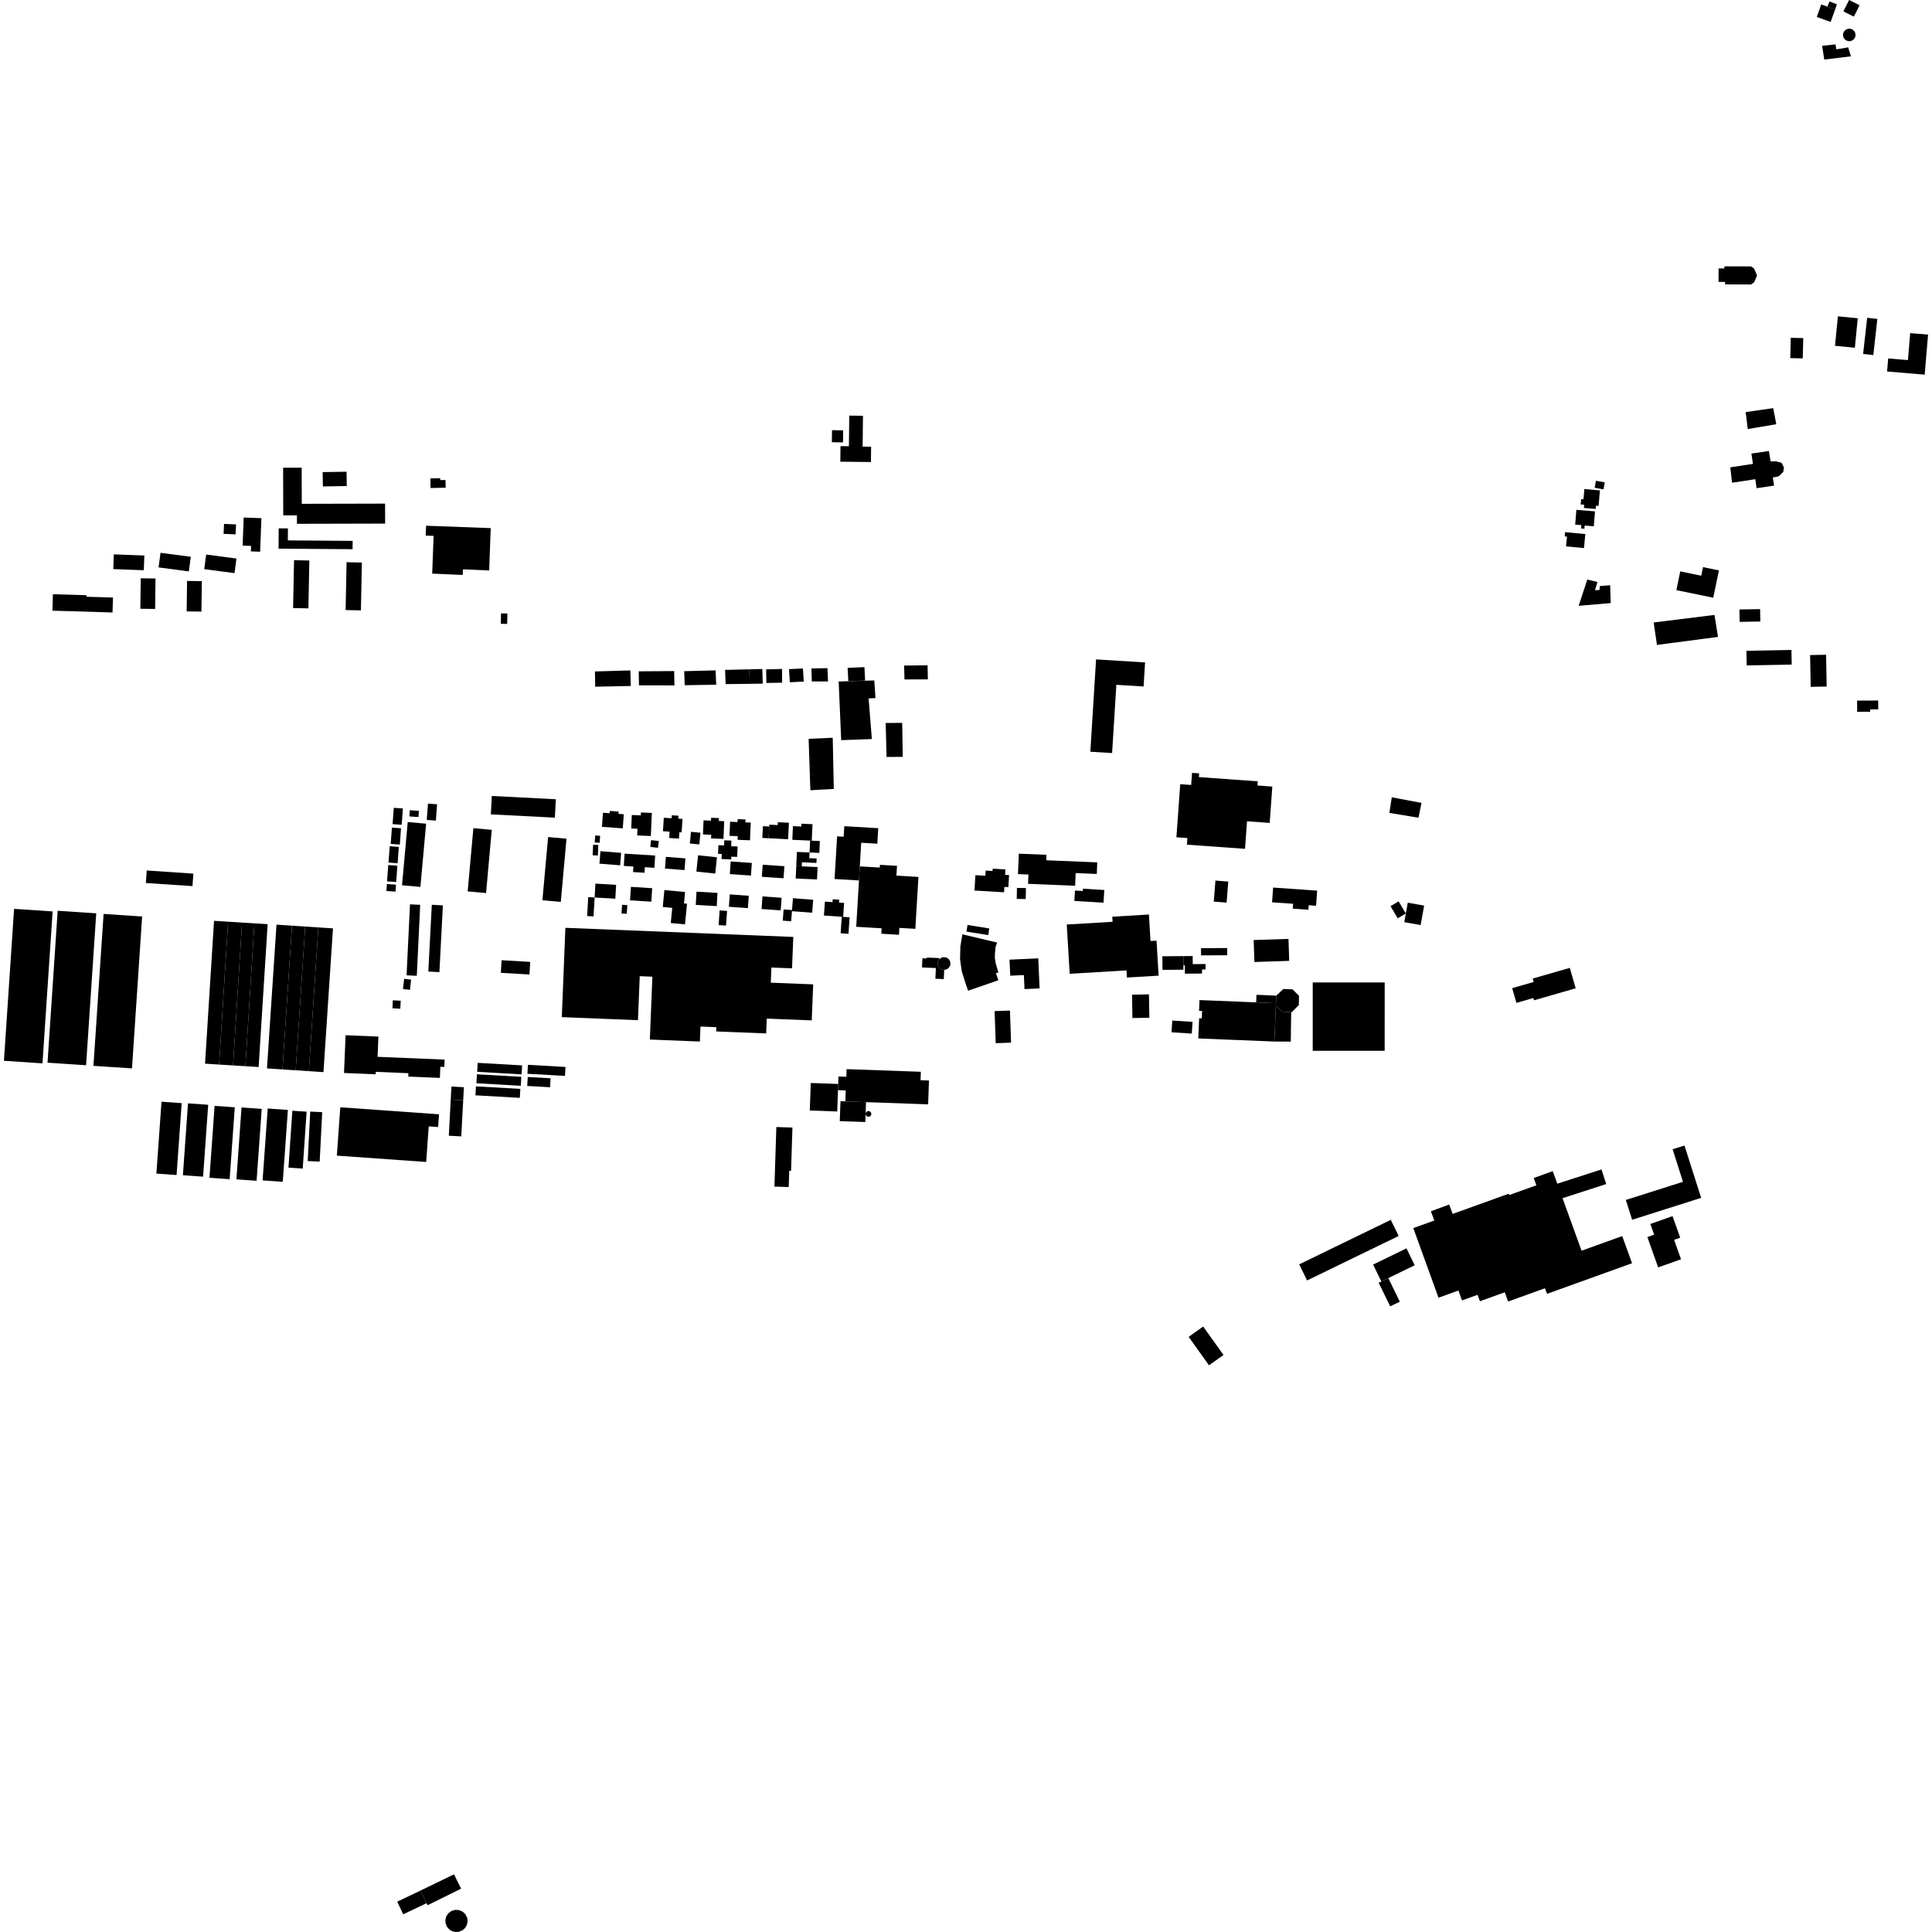 <?xml version="1.0" encoding="utf-8" standalone="no"?>
<!DOCTYPE svg PUBLIC "-//W3C//DTD SVG 1.1//EN"
  "http://www.w3.org/Graphics/SVG/1.1/DTD/svg11.dtd">
<!-- Created with matplotlib (https://matplotlib.org/) -->
<svg height="288pt" version="1.1" viewBox="0 0 288 288" width="288pt" xmlns="http://www.w3.org/2000/svg" xmlns:xlink="http://www.w3.org/1999/xlink">
 <defs>
  <style type="text/css">
*{stroke-linecap:butt;stroke-linejoin:round;}
  </style>
 </defs>
 <g id="figure_1">
  <g id="patch_1">
   <path d="M 0 288 
L 288 288 
L 288 0 
L 0 0 
z
" style="fill:none;opacity:0;"/>
  </g>
  <g id="axes_1">
   <g id="PatchCollection_1">
    <path clip-path="url(#p66601a8e74)" d="M 275.642 0 
L 274.79 1.694 
L 276.355 2.476 
L 277.207 0.779 
L 275.642 0 
"/>
    <path clip-path="url(#p66601a8e74)" d="M 271.492 0.664 
L 272.415 0.993 
L 273.563 1.402 
L 272.894 3.269 
L 270.823 2.53 
L 271.492 0.664 
"/>
    <path clip-path="url(#p66601a8e74)" d="M 275.912 8.396 
L 271.943 8.879 
L 271.619 6.83 
L 273.612 6.617 
L 273.747 7.358 
L 275.504 7.06 
L 275.912 8.396 
"/>
    <path clip-path="url(#p66601a8e74)" d="M 276.44 4.675 
L 276.575 4.968 
L 276.602 5.293 
L 276.518 5.605 
L 276.33 5.871 
L 276.094 6.04 
L 275.817 6.131 
L 275.525 6.134 
L 275.248 6.045 
L 275.01 5.876 
L 274.835 5.643 
L 274.742 5.368 
L 274.737 5.078 
L 274.821 4.8 
L 275.01 4.536 
L 275.28 4.354 
L 275.595 4.273 
L 275.918 4.304 
L 276.211 4.444 
L 276.44 4.675 
"/>
    <path clip-path="url(#p66601a8e74)" d="M 269.83 97.649 
L 272.21 97.604 
L 272.299 102.342 
L 269.917 102.385 
L 269.83 97.649 
"/>
    <path clip-path="url(#p66601a8e74)" d="M 259.293 90.852 
L 262.376 90.8 
L 262.407 92.649 
L 259.324 92.701 
L 259.293 90.852 
"/>
    <path clip-path="url(#p66601a8e74)" d="M 261.307 69.151 
L 257.932 69.666 
L 258.199 71.958 
L 261.665 71.434 
L 261.847 72.773 
L 264.457 72.392 
L 264.275 71.185 
L 265.152 71.003 
L 265.819 70.364 
L 265.935 69.709 
L 265.585 68.993 
L 264.755 68.768 
L 263.947 68.791 
L 263.685 67.229 
L 261.08 67.613 
L 261.307 69.151 
"/>
    <path clip-path="url(#p66601a8e74)" d="M 126.596 61.955 
L 128.641 61.977 
L 128.592 66.573 
L 129.855 66.586 
L 129.83 68.873 
L 125.265 68.823 
L 125.29 66.507 
L 126.547 66.521 
L 126.596 61.955 
"/>
    <path clip-path="url(#p66601a8e74)" d="M 124.027 64.126 
L 124.003 65.923 
L 125.666 65.944 
L 125.689 64.148 
L 124.027 64.126 
"/>
    <path clip-path="url(#p66601a8e74)" d="M 69.715 132.879 
L 72.457 133.127 
L 73.307 123.702 
L 70.566 123.454 
L 69.715 132.879 
"/>
    <path clip-path="url(#p66601a8e74)" d="M 73.312 118.654 
L 73.17 121.396 
L 82.714 121.885 
L 82.856 119.143 
L 73.312 118.654 
"/>
    <path clip-path="url(#p66601a8e74)" d="M 59.93 131.965 
L 62.669 132.211 
L 63.52 122.786 
L 60.779 122.541 
L 59.93 131.965 
"/>
    <path clip-path="url(#p66601a8e74)" d="M 80.856 134.201 
L 83.596 134.447 
L 84.447 125.022 
L 81.705 124.777 
L 80.856 134.201 
"/>
    <path clip-path="url(#p66601a8e74)" d="M 261.021 39.712 
L 261.465 40.007 
L 261.912 41.032 
L 261.912 41.079 
L 261.5 42.074 
L 261.014 42.407 
L 257.156 42.395 
L 257.158 42.023 
L 256.181 42.02 
L 256.188 40.015 
L 257.054 40.017 
L 257.055 39.702 
L 261.021 39.712 
"/>
    <path clip-path="url(#p66601a8e74)" d="M 63.516 78.369 
L 63.46 79.84 
L 64.638 79.882 
L 64.426 85.507 
L 68.98 85.708 
L 69.017 84.869 
L 72.919 85.039 
L 73.151 78.726 
L 63.516 78.369 
"/>
    <path clip-path="url(#p66601a8e74)" d="M 177.191 199.281 
L 180.22 203.522 
L 182.385 201.983 
L 179.357 197.742 
L 177.191 199.281 
"/>
    <path clip-path="url(#p66601a8e74)" d="M 276.843 106.106 
L 276.836 104.439 
L 279.979 104.425 
L 279.985 105.746 
L 278.782 105.751 
L 278.783 106.098 
L 276.843 106.106 
"/>
    <path clip-path="url(#p66601a8e74)" d="M 249.892 87.97 
L 255.393 89.102 
L 256.238 85.03 
L 253.868 84.54 
L 253.604 85.818 
L 250.472 85.174 
L 249.892 87.97 
"/>
    <path clip-path="url(#p66601a8e74)" d="M 236.615 86.397 
L 235.329 90.308 
L 240.105 89.898 
L 240.025 87.239 
L 238.468 87.368 
L 238.443 87.94 
L 237.768 87.986 
L 238.129 86.751 
L 236.615 86.397 
"/>
    <path clip-path="url(#p66601a8e74)" d="M 48.098 70.377 
L 48.134 72.512 
L 51.694 72.453 
L 51.659 70.318 
L 48.098 70.377 
"/>
    <path clip-path="url(#p66601a8e74)" d="M 23.181 86.235 
L 20.98 86.207 
L 20.922 90.748 
L 23.124 90.776 
L 23.181 86.235 
"/>
    <path clip-path="url(#p66601a8e74)" d="M 23.927 82.404 
L 23.638 84.582 
L 28.151 85.179 
L 28.441 83.002 
L 23.927 82.404 
"/>
    <path clip-path="url(#p66601a8e74)" d="M 16.967 82.638 
L 16.884 84.832 
L 21.433 85.005 
L 21.517 82.811 
L 16.967 82.638 
"/>
    <path clip-path="url(#p66601a8e74)" d="M 30.733 82.663 
L 30.444 84.841 
L 34.958 85.438 
L 35.247 83.26 
L 30.733 82.663 
"/>
    <path clip-path="url(#p66601a8e74)" d="M 35.186 78.172 
L 35.122 79.656 
L 33.332 79.58 
L 33.395 78.098 
L 35.186 78.172 
"/>
    <path clip-path="url(#p66601a8e74)" d="M 51.663 83.811 
L 53.944 83.854 
L 53.802 90.988 
L 51.521 90.942 
L 51.663 83.811 
"/>
    <path clip-path="url(#p66601a8e74)" d="M 43.833 83.51 
L 46.113 83.553 
L 45.972 90.687 
L 43.691 90.641 
L 43.833 83.51 
"/>
    <path clip-path="url(#p66601a8e74)" d="M 74.687 91.434 
L 75.638 91.455 
L 75.603 93.008 
L 74.653 92.987 
L 74.687 91.434 
"/>
    <path clip-path="url(#p66601a8e74)" d="M 30.085 86.628 
L 27.884 86.6 
L 27.826 91.141 
L 30.027 91.169 
L 30.085 86.628 
"/>
    <path clip-path="url(#p66601a8e74)" d="M 52.569 80.627 
L 42.908 80.556 
L 42.922 78.77 
L 41.547 78.761 
L 41.524 81.786 
L 52.559 81.869 
L 52.569 80.627 
"/>
    <path clip-path="url(#p66601a8e74)" d="M 38.968 77.247 
L 38.776 82.246 
L 37.396 82.193 
L 37.428 81.379 
L 36.167 81.331 
L 36.327 77.145 
L 38.968 77.247 
"/>
    <path clip-path="url(#p66601a8e74)" d="M 7.888 88.58 
L 12.904 88.731 
L 12.897 88.955 
L 16.842 89.074 
L 16.773 91.3 
L 7.814 91.03 
L 7.888 88.58 
"/>
    <path clip-path="url(#p66601a8e74)" d="M 64.153 71.312 
L 65.623 71.28 
L 65.63 71.566 
L 66.409 71.551 
L 66.433 72.701 
L 64.183 72.748 
L 64.153 71.312 
"/>
    <path clip-path="url(#p66601a8e74)" d="M 44.971 69.715 
L 44.983 75.102 
L 57.404 75.073 
L 57.412 78.051 
L 44.267 78.083 
L 44.263 76.819 
L 42.221 76.823 
L 42.206 69.721 
L 44.971 69.715 
"/>
    <path clip-path="url(#p66601a8e74)" d="M 178.717 115.841 
L 187.495 116.47 
L 187.449 117.094 
L 189.662 117.251 
L 189.273 122.67 
L 185.89 122.429 
L 185.594 126.533 
L 176.932 125.914 
L 177.002 124.928 
L 175.365 124.812 
L 175.935 116.897 
L 177.566 117.013 
L 177.657 115.765 
L 177.695 115.212 
L 178.757 115.288 
L 178.717 115.841 
"/>
    <path clip-path="url(#p66601a8e74)" d="M 163.568 128.552 
L 163.496 130.278 
L 160.348 130.148 
L 160.269 132.039 
L 153.253 131.75 
L 153.31 130.364 
L 151.747 130.299 
L 151.872 127.255 
L 155.998 127.425 
L 155.964 128.238 
L 163.568 128.552 
"/>
    <path clip-path="url(#p66601a8e74)" d="M 176.396 142.525 
L 177.79 142.512 
L 177.801 143.721 
L 179.702 143.704 
L 179.71 144.522 
L 179.18 144.526 
L 179.185 145.122 
L 176.634 145.145 
L 176.622 143.898 
L 176.409 143.899 
L 176.396 142.525 
"/>
    <path clip-path="url(#p66601a8e74)" d="M 149.877 129.604 
L 149.83 130.41 
L 150.422 130.447 
L 150.316 132.247 
L 149.722 132.213 
L 149.675 133.012 
L 145.264 132.75 
L 145.401 130.46 
L 146.889 130.546 
L 146.935 129.776 
L 147.959 129.835 
L 147.978 129.493 
L 149.877 129.604 
"/>
    <path clip-path="url(#p66601a8e74)" d="M 143.947 146.63 
L 143.373 144.816 
L 143.112 142.993 
L 143.162 141.08 
L 143.46 139.277 
L 148.642 140.506 
L 148.408 141.15 
L 148.324 142.043 
L 148.297 142.776 
L 148.429 143.604 
L 148.83 144.981 
L 148.453 145.066 
L 148.821 146.122 
L 144.315 147.685 
L 143.947 146.63 
"/>
    <path clip-path="url(#p66601a8e74)" d="M 151.593 132.359 
L 152.931 132.383 
L 152.903 134.02 
L 151.565 133.998 
L 151.593 132.359 
"/>
    <path clip-path="url(#p66601a8e74)" d="M 182.939 141.324 
L 182.944 142.398 
L 179.037 142.414 
L 179.032 141.34 
L 182.939 141.324 
"/>
    <path clip-path="url(#p66601a8e74)" d="M 144.229 137.882 
L 144.069 138.873 
L 147.311 139.392 
L 147.471 138.402 
L 144.229 137.882 
"/>
    <path clip-path="url(#p66601a8e74)" d="M 186.993 143.404 
L 186.883 140.13 
L 192.071 139.959 
L 192.179 143.234 
L 186.993 143.404 
"/>
    <path clip-path="url(#p66601a8e74)" d="M 181.183 131.265 
L 180.935 134.398 
L 181.244 134.423 
L 182.85 134.548 
L 183.098 131.416 
L 181.183 131.265 
"/>
    <path clip-path="url(#p66601a8e74)" d="M 173.271 142.553 
L 176.396 142.525 
L 176.409 143.899 
L 176.415 144.552 
L 173.289 144.58 
L 173.271 142.553 
"/>
    <path clip-path="url(#p66601a8e74)" d="M 164.615 132.671 
L 164.499 134.565 
L 160.152 134.302 
L 160.245 132.751 
L 161.414 132.82 
L 161.436 132.478 
L 164.615 132.671 
"/>
    <path clip-path="url(#p66601a8e74)" d="M 150.49 143.054 
L 154.771 142.862 
L 154.973 147.34 
L 152.72 147.441 
L 152.626 145.352 
L 150.599 145.445 
L 150.49 143.054 
"/>
    <path clip-path="url(#p66601a8e74)" d="M 189.781 132.306 
L 196.345 132.766 
L 196.186 135.02 
L 195.716 134.988 
L 195.084 134.942 
L 195.036 135.613 
L 192.71 135.45 
L 192.762 134.725 
L 189.627 134.506 
L 189.781 132.306 
"/>
    <path clip-path="url(#p66601a8e74)" d="M 128.17 129.148 
L 128.381 125.627 
L 130.781 125.769 
L 130.919 123.456 
L 125.859 123.159 
L 125.765 124.73 
L 124.786 124.672 
L 124.407 131.032 
L 128.046 131.247 
L 128.17 129.148 
"/>
    <path clip-path="url(#p66601a8e74)" d="M 136.91 130.722 
L 136.449 138.46 
L 134.066 138.32 
L 134.005 139.346 
L 131.376 139.19 
L 131.424 138.379 
L 127.634 138.154 
L 128.046 131.247 
L 128.17 129.148 
L 131.147 129.325 
L 131.172 128.918 
L 133.714 129.068 
L 133.627 130.526 
L 136.91 130.722 
"/>
    <path clip-path="url(#p66601a8e74)" d="M 159.019 137.815 
L 165.85 137.41 
L 165.805 136.652 
L 171.268 136.326 
L 171.503 140.276 
L 172.404 140.222 
L 172.489 141.662 
L 172.713 145.439 
L 167.984 145.72 
L 167.921 144.657 
L 159.455 145.159 
L 159.314 142.793 
L 159.019 137.815 
"/>
    <path clip-path="url(#p66601a8e74)" d="M 140.751 144.557 
L 140.689 145.955 
L 139.437 145.899 
L 139.507 144.307 
L 137.441 144.216 
L 137.502 142.847 
L 138.158 142.876 
L 138.163 142.738 
L 140.01 142.82 
L 140.002 143.025 
L 139.889 143.185 
L 139.812 143.38 
L 139.779 143.627 
L 139.803 143.834 
L 139.876 144.045 
L 140.055 144.295 
L 140.269 144.457 
L 140.553 144.558 
L 140.751 144.557 
"/>
    <path clip-path="url(#p66601a8e74)" d="M 139.779 143.627 
L 139.812 143.38 
L 139.889 143.185 
L 140.002 143.025 
L 140.03 142.985 
L 140.234 142.817 
L 140.557 142.693 
L 140.946 142.704 
L 141.172 142.786 
L 141.365 142.921 
L 141.507 143.079 
L 141.626 143.306 
L 141.676 143.524 
L 141.668 143.79 
L 141.609 143.988 
L 141.427 144.275 
L 141.177 144.464 
L 140.915 144.557 
L 140.751 144.557 
L 140.553 144.558 
L 140.269 144.457 
L 140.055 144.295 
L 139.876 144.045 
L 139.803 143.834 
L 139.779 143.627 
"/>
    <path clip-path="url(#p66601a8e74)" d="M 191.126 150.805 
L 190.194 149.845 
L 190.206 149.544 
L 190.252 148.415 
L 191.308 147.424 
L 192.682 147.48 
L 193.636 148.442 
L 193.616 149.819 
L 192.555 150.887 
L 192.474 150.886 
L 191.126 150.805 
"/>
    <path clip-path="url(#p66601a8e74)" d="M 138.483 161.073 
L 137.224 161.028 
L 137.27 159.768 
L 126.207 159.374 
L 126.166 160.515 
L 124.99 160.473 
L 124.95 161.583 
L 124.917 162.507 
L 126.071 162.549 
L 126.011 164.181 
L 129.095 164.292 
L 138.355 164.623 
L 138.483 161.073 
"/>
    <path clip-path="url(#p66601a8e74)" d="M 51.518 154.319 
L 56.41 154.523 
L 56.283 157.538 
L 66.281 157.956 
L 66.234 159.048 
L 65.643 159.023 
L 65.573 160.682 
L 60.859 160.485 
L 60.881 159.98 
L 56.017 159.777 
L 56.001 160.144 
L 51.28 159.947 
L 51.518 154.319 
"/>
    <path clip-path="url(#p66601a8e74)" d="M 190.206 149.544 
L 190.194 149.845 
L 189.972 155.261 
L 184.763 155.047 
L 178.632 154.8 
L 178.755 151.788 
L 179.148 151.803 
L 179.193 150.706 
L 178.743 150.689 
L 178.809 149.079 
L 185.133 149.336 
L 187.256 149.423 
L 190.206 149.544 
"/>
    <path clip-path="url(#p66601a8e74)" d="M 84.282 138.31 
L 118.256 139.666 
L 118.067 144.349 
L 114.993 144.226 
L 114.902 146.484 
L 121.221 146.736 
L 121.004 152.107 
L 114.3 151.84 
L 114.212 154.053 
L 106.762 153.756 
L 106.787 153.12 
L 104.419 153.027 
L 104.329 155.26 
L 96.872 154.963 
L 97.249 145.593 
L 95.365 145.519 
L 95.1 152.076 
L 83.747 151.622 
L 84.282 138.31 
"/>
    <path clip-path="url(#p66601a8e74)" d="M 70.949 161.941 
L 70.872 163.277 
L 77.489 163.655 
L 77.566 162.318 
L 70.949 161.941 
"/>
    <path clip-path="url(#p66601a8e74)" d="M 47.455 138.248 
L 45.495 138.118 
L 44.078 159.547 
L 46.038 159.675 
L 47.455 138.248 
"/>
    <path clip-path="url(#p66601a8e74)" d="M 74.771 143.139 
L 74.662 145.016 
L 78.93 145.268 
L 79.039 143.389 
L 74.771 143.139 
"/>
    <path clip-path="url(#p66601a8e74)" d="M 78.671 160.546 
L 78.594 161.88 
L 81.998 162.074 
L 82.075 160.738 
L 78.671 160.546 
"/>
    <path clip-path="url(#p66601a8e74)" d="M 37.924 137.64 
L 36.083 137.525 
L 34.74 158.823 
L 36.582 158.937 
L 37.924 137.64 
"/>
    <path clip-path="url(#p66601a8e74)" d="M 34.006 137.395 
L 31.907 137.265 
L 30.565 158.559 
L 32.664 158.692 
L 34.006 137.395 
"/>
    <path clip-path="url(#p66601a8e74)" d="M 21.872 129.765 
L 21.746 131.627 
L 28.695 132.09 
L 28.82 130.228 
L 21.872 129.765 
"/>
    <path clip-path="url(#p66601a8e74)" d="M 206.415 146.449 
L 195.688 146.447 
L 195.685 156.638 
L 206.41 156.641 
L 206.415 146.449 
"/>
    <path clip-path="url(#p66601a8e74)" d="M 62.638 134.879 
L 61.117 134.806 
L 60.608 145.388 
L 62.13 145.461 
L 62.638 134.879 
"/>
    <path clip-path="url(#p66601a8e74)" d="M 39.897 137.765 
L 38.554 159.06 
L 36.582 158.937 
L 37.924 137.64 
L 39.897 137.765 
"/>
    <path clip-path="url(#p66601a8e74)" d="M 48.03 165.79 
L 46.245 165.702 
L 45.87 173.074 
L 47.654 173.163 
L 48.03 165.79 
"/>
    <path clip-path="url(#p66601a8e74)" d="M 71.213 158.438 
L 71.136 159.774 
L 77.753 160.152 
L 77.83 158.816 
L 71.213 158.438 
"/>
    <path clip-path="url(#p66601a8e74)" d="M 171.273 148.23 
L 168.751 148.272 
L 168.809 151.757 
L 171.332 151.715 
L 171.273 148.23 
"/>
    <path clip-path="url(#p66601a8e74)" d="M 69.152 162.069 
L 69.048 164.017 
L 67.191 163.92 
L 67.296 161.969 
L 69.152 162.069 
"/>
    <path clip-path="url(#p66601a8e74)" d="M 31.99 164.85 
L 34.997 165.063 
L 34.234 175.78 
L 31.227 175.569 
L 31.99 164.85 
"/>
    <path clip-path="url(#p66601a8e74)" d="M 8.597 135.767 
L 14.345 136.147 
L 12.831 158.795 
L 7.085 158.412 
L 8.597 135.767 
"/>
    <path clip-path="url(#p66601a8e74)" d="M 28.026 164.475 
L 31.035 164.688 
L 30.273 175.405 
L 27.264 175.191 
L 28.026 164.475 
"/>
    <path clip-path="url(#p66601a8e74)" d="M 65.155 119.891 
L 63.796 119.793 
L 63.619 122.225 
L 64.98 122.323 
L 65.155 119.891 
"/>
    <path clip-path="url(#p66601a8e74)" d="M 2.1 135.483 
L 7.846 135.866 
L 6.332 158.511 
L 0.586 158.13 
L 2.1 135.483 
"/>
    <path clip-path="url(#p66601a8e74)" d="M 45.706 165.718 
L 43.58 165.576 
L 43.002 174.055 
L 45.126 174.2 
L 45.706 165.718 
"/>
    <path clip-path="url(#p66601a8e74)" d="M 59.732 149.174 
L 58.558 149.117 
L 58.5 150.308 
L 59.673 150.365 
L 59.732 149.174 
"/>
    <path clip-path="url(#p66601a8e74)" d="M 69.048 164.017 
L 68.761 169.397 
L 66.904 169.3 
L 67.191 163.92 
L 69.048 164.017 
"/>
    <path clip-path="url(#p66601a8e74)" d="M 148.264 150.723 
L 150.551 150.646 
L 150.717 155.425 
L 148.431 155.505 
L 148.264 150.723 
"/>
    <path clip-path="url(#p66601a8e74)" d="M 187.256 149.423 
L 187.302 148.294 
L 190.252 148.415 
L 190.206 149.544 
L 187.256 149.423 
"/>
    <path clip-path="url(#p66601a8e74)" d="M 66.022 134.961 
L 65.501 144.915 
L 63.848 144.829 
L 64.369 134.875 
L 66.022 134.961 
"/>
    <path clip-path="url(#p66601a8e74)" d="M 49.636 138.391 
L 48.219 159.818 
L 46.038 159.675 
L 47.455 138.248 
L 49.636 138.391 
"/>
    <path clip-path="url(#p66601a8e74)" d="M 59.452 126.246 
L 58.092 126.148 
L 57.916 128.58 
L 59.275 128.678 
L 59.452 126.246 
"/>
    <path clip-path="url(#p66601a8e74)" d="M 39.907 165.243 
L 42.915 165.457 
L 42.153 176.173 
L 39.144 175.96 
L 39.907 165.243 
"/>
    <path clip-path="url(#p66601a8e74)" d="M 61.284 146.027 
L 60.245 145.911 
L 60.074 147.436 
L 61.114 147.552 
L 61.284 146.027 
"/>
    <path clip-path="url(#p66601a8e74)" d="M 60.058 120.515 
L 58.698 120.42 
L 58.523 122.852 
L 59.882 122.95 
L 60.058 120.515 
"/>
    <path clip-path="url(#p66601a8e74)" d="M 36.003 165.086 
L 39.012 165.3 
L 38.25 176.016 
L 35.242 175.805 
L 36.003 165.086 
"/>
    <path clip-path="url(#p66601a8e74)" d="M 71.094 160.145 
L 71.017 161.479 
L 77.636 161.856 
L 77.713 160.522 
L 71.094 160.145 
"/>
    <path clip-path="url(#p66601a8e74)" d="M 15.442 136.237 
L 21.189 136.62 
L 19.676 159.265 
L 13.93 158.885 
L 15.442 136.237 
"/>
    <path clip-path="url(#p66601a8e74)" d="M 62.446 120.872 
L 61.087 120.777 
L 61.02 121.699 
L 62.38 121.797 
L 62.446 120.872 
"/>
    <path clip-path="url(#p66601a8e74)" d="M 45.495 138.118 
L 43.526 137.99 
L 42.109 159.417 
L 44.078 159.547 
L 45.495 138.118 
"/>
    <path clip-path="url(#p66601a8e74)" d="M 59.034 131.879 
L 57.674 131.781 
L 57.599 132.817 
L 58.958 132.915 
L 59.034 131.879 
"/>
    <path clip-path="url(#p66601a8e74)" d="M 59.779 123.466 
L 58.42 123.368 
L 58.243 125.803 
L 59.602 125.898 
L 59.779 123.466 
"/>
    <path clip-path="url(#p66601a8e74)" d="M 43.526 137.99 
L 41.216 137.837 
L 39.799 159.266 
L 42.109 159.417 
L 43.526 137.99 
"/>
    <path clip-path="url(#p66601a8e74)" d="M 59.235 129.048 
L 57.875 128.95 
L 57.699 131.384 
L 59.06 131.482 
L 59.235 129.048 
"/>
    <path clip-path="url(#p66601a8e74)" d="M 174.75 152.131 
L 174.635 153.879 
L 177.658 154.075 
L 177.773 152.329 
L 174.75 152.131 
"/>
    <path clip-path="url(#p66601a8e74)" d="M 24.076 164.23 
L 27.084 164.443 
L 26.321 175.16 
L 23.313 174.946 
L 24.076 164.23 
"/>
    <path clip-path="url(#p66601a8e74)" d="M 78.7 158.73 
L 78.623 160.066 
L 84.222 160.384 
L 84.297 159.05 
L 78.7 158.73 
"/>
    <path clip-path="url(#p66601a8e74)" d="M 36.083 137.525 
L 34.006 137.395 
L 32.664 158.692 
L 34.74 158.823 
L 36.083 137.525 
"/>
    <path clip-path="url(#p66601a8e74)" d="M 192.474 150.886 
L 192.413 155.272 
L 189.972 155.261 
L 190.194 149.845 
L 191.126 150.805 
L 192.474 150.886 
"/>
    <path clip-path="url(#p66601a8e74)" d="M 124.917 162.507 
L 124.803 165.687 
L 120.713 165.541 
L 120.86 161.439 
L 124.95 161.583 
L 124.917 162.507 
"/>
    <path clip-path="url(#p66601a8e74)" d="M 129.095 164.292 
L 128.989 167.26 
L 125.182 167.124 
L 125.289 164.156 
L 126.011 164.181 
L 129.095 164.292 
"/>
    <path clip-path="url(#p66601a8e74)" d="M 65.446 166.107 
L 65.31 168.003 
L 63.911 167.904 
L 63.531 173.214 
L 50.212 172.268 
L 50.728 165.061 
L 65.446 166.107 
"/>
    <path clip-path="url(#p66601a8e74)" d="M 118.128 168.082 
L 117.923 174.528 
L 117.651 174.52 
L 117.573 176.95 
L 115.445 176.882 
L 115.728 168.006 
L 118.128 168.082 
"/>
    <path clip-path="url(#p66601a8e74)" d="M 234.004 144.279 
L 228.476 145.872 
L 228.624 146.38 
L 225.417 147.303 
L 226.054 149.5 
L 228.573 148.773 
L 228.672 149.114 
L 234.885 147.324 
L 234.004 144.279 
"/>
    <path clip-path="url(#p66601a8e74)" d="M 107.957 122.413 
L 107.158 122.379 
L 107.176 121.95 
L 106.007 121.903 
L 105.989 122.332 
L 104.878 122.287 
L 104.791 124.387 
L 106.021 124.438 
L 105.999 124.98 
L 107.848 125.056 
L 107.957 122.413 
"/>
    <path clip-path="url(#p66601a8e74)" d="M 111.911 122.62 
L 111.111 122.587 
L 111.129 122.158 
L 109.961 122.111 
L 109.943 122.54 
L 108.833 122.494 
L 108.745 124.595 
L 109.975 124.646 
L 109.952 125.188 
L 111.802 125.263 
L 111.911 122.62 
"/>
    <path clip-path="url(#p66601a8e74)" d="M 98.951 121.903 
L 100.121 121.974 
L 100.15 121.535 
L 101.132 121.595 
L 101.105 122.034 
L 101.736 122.073 
L 101.612 124.083 
L 101.275 124.061 
L 101.216 125.008 
L 99.756 124.919 
L 99.815 123.972 
L 98.827 123.913 
L 98.951 121.903 
"/>
    <path clip-path="url(#p66601a8e74)" d="M 109.033 125.307 
L 108.999 126.147 
L 109.953 126.186 
L 109.887 127.736 
L 109.02 127.702 
L 109.002 128.116 
L 107.558 128.056 
L 107.591 127.299 
L 107.038 127.276 
L 107.091 125.992 
L 107.938 126.027 
L 107.971 125.263 
L 109.033 125.307 
"/>
    <path clip-path="url(#p66601a8e74)" d="M 120.642 127.926 
L 121.734 127.977 
L 121.703 128.636 
L 120.613 128.587 
L 120.642 127.926 
"/>
    <path clip-path="url(#p66601a8e74)" d="M 89.507 126.886 
L 89.36 128.744 
L 92.445 128.99 
L 92.594 127.133 
L 89.507 126.886 
"/>
    <path clip-path="url(#p66601a8e74)" d="M 103.001 123.998 
L 104.415 124.132 
L 104.249 125.874 
L 102.834 125.74 
L 103.001 123.998 
"/>
    <path clip-path="url(#p66601a8e74)" d="M 108.383 135.79 
L 107.277 135.712 
L 107.123 137.9 
L 108.227 137.978 
L 108.383 135.79 
"/>
    <path clip-path="url(#p66601a8e74)" d="M 114.58 124.958 
L 113.637 124.91 
L 113.727 123.157 
L 114.671 123.205 
L 114.58 124.958 
"/>
    <path clip-path="url(#p66601a8e74)" d="M 104.062 127.498 
L 103.808 129.927 
L 106.619 130.22 
L 106.873 127.792 
L 104.062 127.498 
"/>
    <path clip-path="url(#p66601a8e74)" d="M 88.724 124.546 
L 89.458 124.593 
L 89.392 125.634 
L 88.658 125.587 
L 88.724 124.546 
"/>
    <path clip-path="url(#p66601a8e74)" d="M 92.732 134.873 
L 93.514 134.924 
L 93.429 136.219 
L 92.648 136.168 
L 92.732 134.873 
"/>
    <path clip-path="url(#p66601a8e74)" d="M 103.828 132.92 
L 103.712 134.895 
L 106.841 135.074 
L 106.956 133.101 
L 103.828 132.92 
"/>
    <path clip-path="url(#p66601a8e74)" d="M 113.662 133.625 
L 113.524 135.507 
L 116.376 135.713 
L 116.514 133.831 
L 113.662 133.625 
"/>
    <path clip-path="url(#p66601a8e74)" d="M 87.687 133.733 
L 87.523 136.554 
L 88.477 136.607 
L 88.641 133.789 
L 87.687 133.733 
"/>
    <path clip-path="url(#p66601a8e74)" d="M 88.408 125.929 
L 89.183 125.958 
L 89.124 127.528 
L 88.349 127.499 
L 88.408 125.929 
"/>
    <path clip-path="url(#p66601a8e74)" d="M 108.788 133.325 
L 108.652 135.17 
L 111.482 135.376 
L 111.619 133.531 
L 108.788 133.325 
"/>
    <path clip-path="url(#p66601a8e74)" d="M 88.641 133.789 
L 91.725 133.966 
L 91.846 131.897 
L 88.762 131.72 
L 88.641 133.789 
"/>
    <path clip-path="url(#p66601a8e74)" d="M 108.924 128.415 
L 108.791 130.297 
L 111.941 130.52 
L 112.074 128.638 
L 108.924 128.415 
"/>
    <path clip-path="url(#p66601a8e74)" d="M 113.693 128.9 
L 113.57 130.703 
L 116.803 130.925 
L 116.928 129.122 
L 113.693 128.9 
"/>
    <path clip-path="url(#p66601a8e74)" d="M 94.049 132.201 
L 93.919 134.211 
L 97.091 134.411 
L 97.22 132.402 
L 94.049 132.201 
"/>
    <path clip-path="url(#p66601a8e74)" d="M 97.056 125.238 
L 98.205 125.371 
L 98.087 126.383 
L 96.938 126.25 
L 97.056 125.238 
"/>
    <path clip-path="url(#p66601a8e74)" d="M 99.261 127.729 
L 99.124 129.475 
L 102.04 129.702 
L 102.177 127.956 
L 99.261 127.729 
"/>
    <path clip-path="url(#p66601a8e74)" d="M 116.814 135.566 
L 116.685 137.238 
L 117.939 137.333 
L 118.054 135.831 
L 118.066 135.661 
L 116.814 135.566 
"/>
    <path clip-path="url(#p66601a8e74)" d="M 125.689 136.674 
L 126.649 136.739 
L 126.48 139.201 
L 125.31 139.122 
L 125.479 136.66 
L 125.689 136.674 
"/>
    <path clip-path="url(#p66601a8e74)" d="M 118.696 129.107 
L 118.613 130.954 
L 121.794 131.098 
L 121.878 129.251 
L 119.515 129.145 
L 118.696 129.107 
"/>
    <path clip-path="url(#p66601a8e74)" d="M 121.008 125.319 
L 122.214 125.373 
L 122.134 127.143 
L 120.681 127.078 
L 120.761 125.306 
L 121.008 125.319 
"/>
    <path clip-path="url(#p66601a8e74)" d="M 118.066 135.661 
L 118.201 133.897 
L 121.218 134.125 
L 121.072 136.059 
L 118.054 135.831 
L 118.066 135.661 
"/>
    <path clip-path="url(#p66601a8e74)" d="M 120.681 127.078 
L 118.793 126.994 
L 118.696 129.107 
L 119.515 129.145 
L 119.543 128.539 
L 120.613 128.587 
L 120.642 127.926 
L 120.681 127.078 
"/>
    <path clip-path="url(#p66601a8e74)" d="M 118.2 123.153 
L 119.454 123.211 
L 119.473 122.785 
L 121.119 122.861 
L 121.008 125.319 
L 120.761 125.306 
L 118.109 125.187 
L 118.2 123.153 
"/>
    <path clip-path="url(#p66601a8e74)" d="M 114.685 122.931 
L 115.929 122.994 
L 115.951 122.563 
L 117.603 122.646 
L 117.478 125.104 
L 114.58 124.958 
L 114.671 123.205 
L 114.685 122.931 
"/>
    <path clip-path="url(#p66601a8e74)" d="M 99.04 132.677 
L 102.126 132.973 
L 101.962 134.673 
L 102.41 134.717 
L 102.112 137.799 
L 99.991 137.595 
L 100.209 135.335 
L 98.795 135.198 
L 99.04 132.677 
"/>
    <path clip-path="url(#p66601a8e74)" d="M 92.989 121.379 
L 92.837 123.48 
L 89.73 123.256 
L 89.883 121.155 
L 90.879 121.227 
L 90.903 120.886 
L 92.216 120.98 
L 92.19 121.321 
L 92.989 121.379 
"/>
    <path clip-path="url(#p66601a8e74)" d="M 93.104 127.252 
L 97.664 127.534 
L 97.551 129.363 
L 96.125 129.274 
L 96.075 130.1 
L 94.368 129.995 
L 94.42 129.172 
L 92.991 129.082 
L 93.104 127.252 
"/>
    <path clip-path="url(#p66601a8e74)" d="M 97.169 121.181 
L 97.021 124.625 
L 94.984 124.536 
L 95.028 123.542 
L 94.096 123.501 
L 94.183 121.489 
L 95.525 121.546 
L 95.542 121.112 
L 97.169 121.181 
"/>
    <path clip-path="url(#p66601a8e74)" d="M 122.965 134.401 
L 124.099 134.478 
L 124.129 134.049 
L 125.099 134.117 
L 125.069 134.546 
L 125.831 134.597 
L 125.689 136.674 
L 125.479 136.66 
L 122.821 136.475 
L 122.965 134.401 
"/>
    <path clip-path="url(#p66601a8e74)" d="M 209.564 136.178 
L 208.491 134.368 
L 207.281 135.083 
L 208.355 136.89 
L 209.564 136.178 
"/>
    <path clip-path="url(#p66601a8e74)" d="M 212.294 134.999 
L 211.772 137.9 
L 209.333 137.465 
L 209.564 136.178 
L 209.855 134.562 
L 212.294 134.999 
"/>
    <path clip-path="url(#p66601a8e74)" d="M 211.45 121.895 
L 211.901 119.685 
L 207.47 118.855 
L 207.113 121.179 
L 211.45 121.895 
"/>
    <path clip-path="url(#p66601a8e74)" d="M 260.227 61.431 
L 260.532 63.959 
L 264.789 63.234 
L 264.329 60.84 
L 260.227 61.431 
"/>
    <path clip-path="url(#p66601a8e74)" d="M 120.54 110.134 
L 124.134 109.976 
L 124.15 110.761 
L 124.293 117.607 
L 122.915 117.682 
L 120.8 117.799 
L 120.54 110.134 
"/>
    <path clip-path="url(#p66601a8e74)" d="M 246.51 92.793 
L 247.001 96.14 
L 256.101 94.941 
L 255.574 91.666 
L 246.51 92.793 
"/>
    <path clip-path="url(#p66601a8e74)" d="M 162.534 112.059 
L 165.78 112.258 
L 166.413 102.083 
L 170.473 102.333 
L 170.695 98.747 
L 163.391 98.296 
L 162.534 112.059 
"/>
    <path clip-path="url(#p66601a8e74)" d="M 273.563 1.402 
L 273.827 0.641 
L 272.717 0.212 
L 272.415 0.993 
L 273.563 1.402 
"/>
    <path clip-path="url(#p66601a8e74)" d="M 129.37 166.468 
L 129.215 166.399 
L 129.098 166.278 
L 129.038 166.121 
L 129.043 165.954 
L 129.114 165.8 
L 129.237 165.684 
L 129.394 165.628 
L 129.576 165.639 
L 129.735 165.723 
L 129.846 165.866 
L 129.888 166.041 
L 129.864 166.191 
L 129.787 166.326 
L 129.668 166.424 
L 129.523 166.473 
L 129.37 166.468 
"/>
    <path clip-path="url(#p66601a8e74)" d="M 237.9 71.668 
L 239.219 71.907 
L 239.028 72.952 
L 237.712 72.716 
L 237.9 71.668 
"/>
    <path clip-path="url(#p66601a8e74)" d="M 233.309 79.323 
L 233.247 79.954 
L 233.587 79.988 
L 233.444 81.446 
L 236.122 81.705 
L 236.324 79.615 
L 233.309 79.323 
"/>
    <path clip-path="url(#p66601a8e74)" d="M 234.988 76.003 
L 234.81 78.201 
L 235.731 78.277 
L 235.69 78.778 
L 236.185 78.816 
L 236.224 78.343 
L 237.585 78.453 
L 237.766 76.228 
L 234.988 76.003 
"/>
    <path clip-path="url(#p66601a8e74)" d="M 238.499 73.104 
L 238.296 75.418 
L 237.902 75.383 
L 237.859 75.871 
L 236.115 75.718 
L 236.156 75.237 
L 235.63 75.192 
L 235.7 74.392 
L 236.046 74.424 
L 236.179 72.901 
L 238.499 73.104 
"/>
    <path clip-path="url(#p66601a8e74)" d="M 88.687 100.094 
L 88.725 102.367 
L 94.032 102.257 
L 93.97 99.937 
L 88.687 100.094 
"/>
    <path clip-path="url(#p66601a8e74)" d="M 95.215 100.074 
L 95.25 102.17 
L 100.535 102.171 
L 100.499 100.033 
L 95.215 100.074 
"/>
    <path clip-path="url(#p66601a8e74)" d="M 101.991 100.052 
L 106.665 99.93 
L 106.769 102.067 
L 102.071 102.145 
L 101.991 100.052 
"/>
    <path clip-path="url(#p66601a8e74)" d="M 108.086 99.86 
L 108.167 101.977 
L 111.759 101.939 
L 111.699 99.777 
L 108.086 99.86 
"/>
    <path clip-path="url(#p66601a8e74)" d="M 111.759 101.939 
L 111.699 99.777 
L 113.64 99.723 
L 113.7 101.907 
L 111.759 101.939 
"/>
    <path clip-path="url(#p66601a8e74)" d="M 114.207 99.78 
L 114.241 101.807 
L 116.59 101.767 
L 116.577 99.718 
L 114.207 99.78 
"/>
    <path clip-path="url(#p66601a8e74)" d="M 117.618 99.747 
L 117.74 101.704 
L 119.817 101.603 
L 119.693 99.644 
L 117.618 99.747 
"/>
    <path clip-path="url(#p66601a8e74)" d="M 120.959 99.645 
L 121.013 101.583 
L 123.431 101.587 
L 123.351 99.605 
L 120.959 99.645 
"/>
    <path clip-path="url(#p66601a8e74)" d="M 126.356 99.555 
L 126.455 101.536 
L 128.962 101.45 
L 128.86 99.446 
L 126.356 99.555 
"/>
    <path clip-path="url(#p66601a8e74)" d="M 134.775 99.212 
L 134.833 101.283 
L 138.311 101.272 
L 138.276 99.176 
L 134.775 99.212 
"/>
    <path clip-path="url(#p66601a8e74)" d="M 132.026 107.775 
L 132.157 112.84 
L 134.573 112.822 
L 134.488 107.756 
L 132.026 107.775 
"/>
    <path clip-path="url(#p66601a8e74)" d="M 249.321 181.286 
L 250.465 184.503 
L 249.557 184.824 
L 250.587 187.721 
L 247.177 188.926 
L 245.57 184.401 
L 246.582 184.044 
L 246.017 182.455 
L 249.321 181.286 
"/>
    <path clip-path="url(#p66601a8e74)" d="M 251.1 170.761 
L 253.589 178.563 
L 243.299 181.828 
L 242.357 178.875 
L 250.881 176.17 
L 249.333 171.32 
L 251.1 170.761 
"/>
    <path clip-path="url(#p66601a8e74)" d="M 213.811 181.941 
L 213.3 180.562 
L 216.025 179.556 
L 216.544 180.956 
L 224.905 177.943 
L 224.978 178.144 
L 229.021 176.689 
L 228.628 175.605 
L 231.467 174.581 
L 232.145 176.452 
L 238.729 174.327 
L 239.437 176.507 
L 232.925 178.609 
L 235.76 186.44 
L 241.822 184.259 
L 243.289 188.307 
L 230.615 192.87 
L 230.306 192.038 
L 224.814 194.017 
L 224.315 192.638 
L 220.609 193.972 
L 220.263 193.017 
L 217.94 193.851 
L 217.407 192.377 
L 214.435 193.447 
L 210.679 183.07 
L 213.811 181.941 
"/>
    <path clip-path="url(#p66601a8e74)" d="M 205.517 191.222 
L 205.917 191.028 
L 206.952 190.523 
L 208.669 194.039 
L 207.235 194.735 
L 205.517 191.222 
"/>
    <path clip-path="url(#p66601a8e74)" d="M 209.658 186.092 
L 210.889 188.609 
L 206.952 190.523 
L 205.917 191.028 
L 204.686 188.508 
L 209.658 186.092 
"/>
    <path clip-path="url(#p66601a8e74)" d="M 193.673 188.474 
L 207.322 181.84 
L 208.496 184.242 
L 194.844 190.876 
L 193.673 188.474 
"/>
    <path clip-path="url(#p66601a8e74)" d="M 276.933 47.443 
L 273.973 47.153 
L 273.54 51.548 
L 276.5 51.838 
L 276.933 47.443 
"/>
    <path clip-path="url(#p66601a8e74)" d="M 284.75 49.657 
L 287.414 49.881 
L 286.91 55.848 
L 281.305 55.379 
L 281.469 53.432 
L 284.412 53.678 
L 284.75 49.657 
"/>
    <path clip-path="url(#p66601a8e74)" d="M 266.947 50.353 
L 268.809 50.401 
L 268.733 53.427 
L 266.871 53.382 
L 266.947 50.353 
"/>
    <path clip-path="url(#p66601a8e74)" d="M 278.336 47.373 
L 279.855 47.542 
L 279.251 52.932 
L 277.732 52.763 
L 278.336 47.373 
"/>
    <path clip-path="url(#p66601a8e74)" d="M 62.685 281.825 
L 67.675 279.401 
L 68.735 281.544 
L 63.731 284.01 
L 63.586 283.707 
L 62.685 281.825 
"/>
    <path clip-path="url(#p66601a8e74)" d="M 62.685 281.825 
L 59.208 283.479 
L 60.107 285.361 
L 63.586 283.707 
L 62.685 281.825 
"/>
    <path clip-path="url(#p66601a8e74)" d="M 67.92 288 
L 67.408 287.88 
L 66.96 287.605 
L 66.621 287.204 
L 66.423 286.717 
L 66.387 286.195 
L 66.518 285.685 
L 66.832 285.21 
L 67.289 284.867 
L 67.834 284.7 
L 68.405 284.728 
L 68.933 284.946 
L 69.356 285.328 
L 69.625 285.831 
L 69.707 286.394 
L 69.593 286.952 
L 69.326 287.405 
L 68.93 287.752 
L 68.445 287.957 
L 67.92 288 
"/>
    <path clip-path="url(#p66601a8e74)" d="M 125.018 101.587 
L 130.327 101.432 
L 130.504 104.063 
L 129.482 104.112 
L 129.966 110.169 
L 125.395 110.334 
L 125.018 101.587 
"/>
    <path clip-path="url(#p66601a8e74)" d="M 260.336 97.018 
L 267.046 96.888 
L 267.089 99.065 
L 260.377 99.192 
L 260.336 97.018 
"/>
   </g>
  </g>
 </g>
 <defs>
  <clipPath id="p66601a8e74">
   <rect height="288" width="286.827" x="0.586" y="0"/>
  </clipPath>
 </defs>
</svg>
